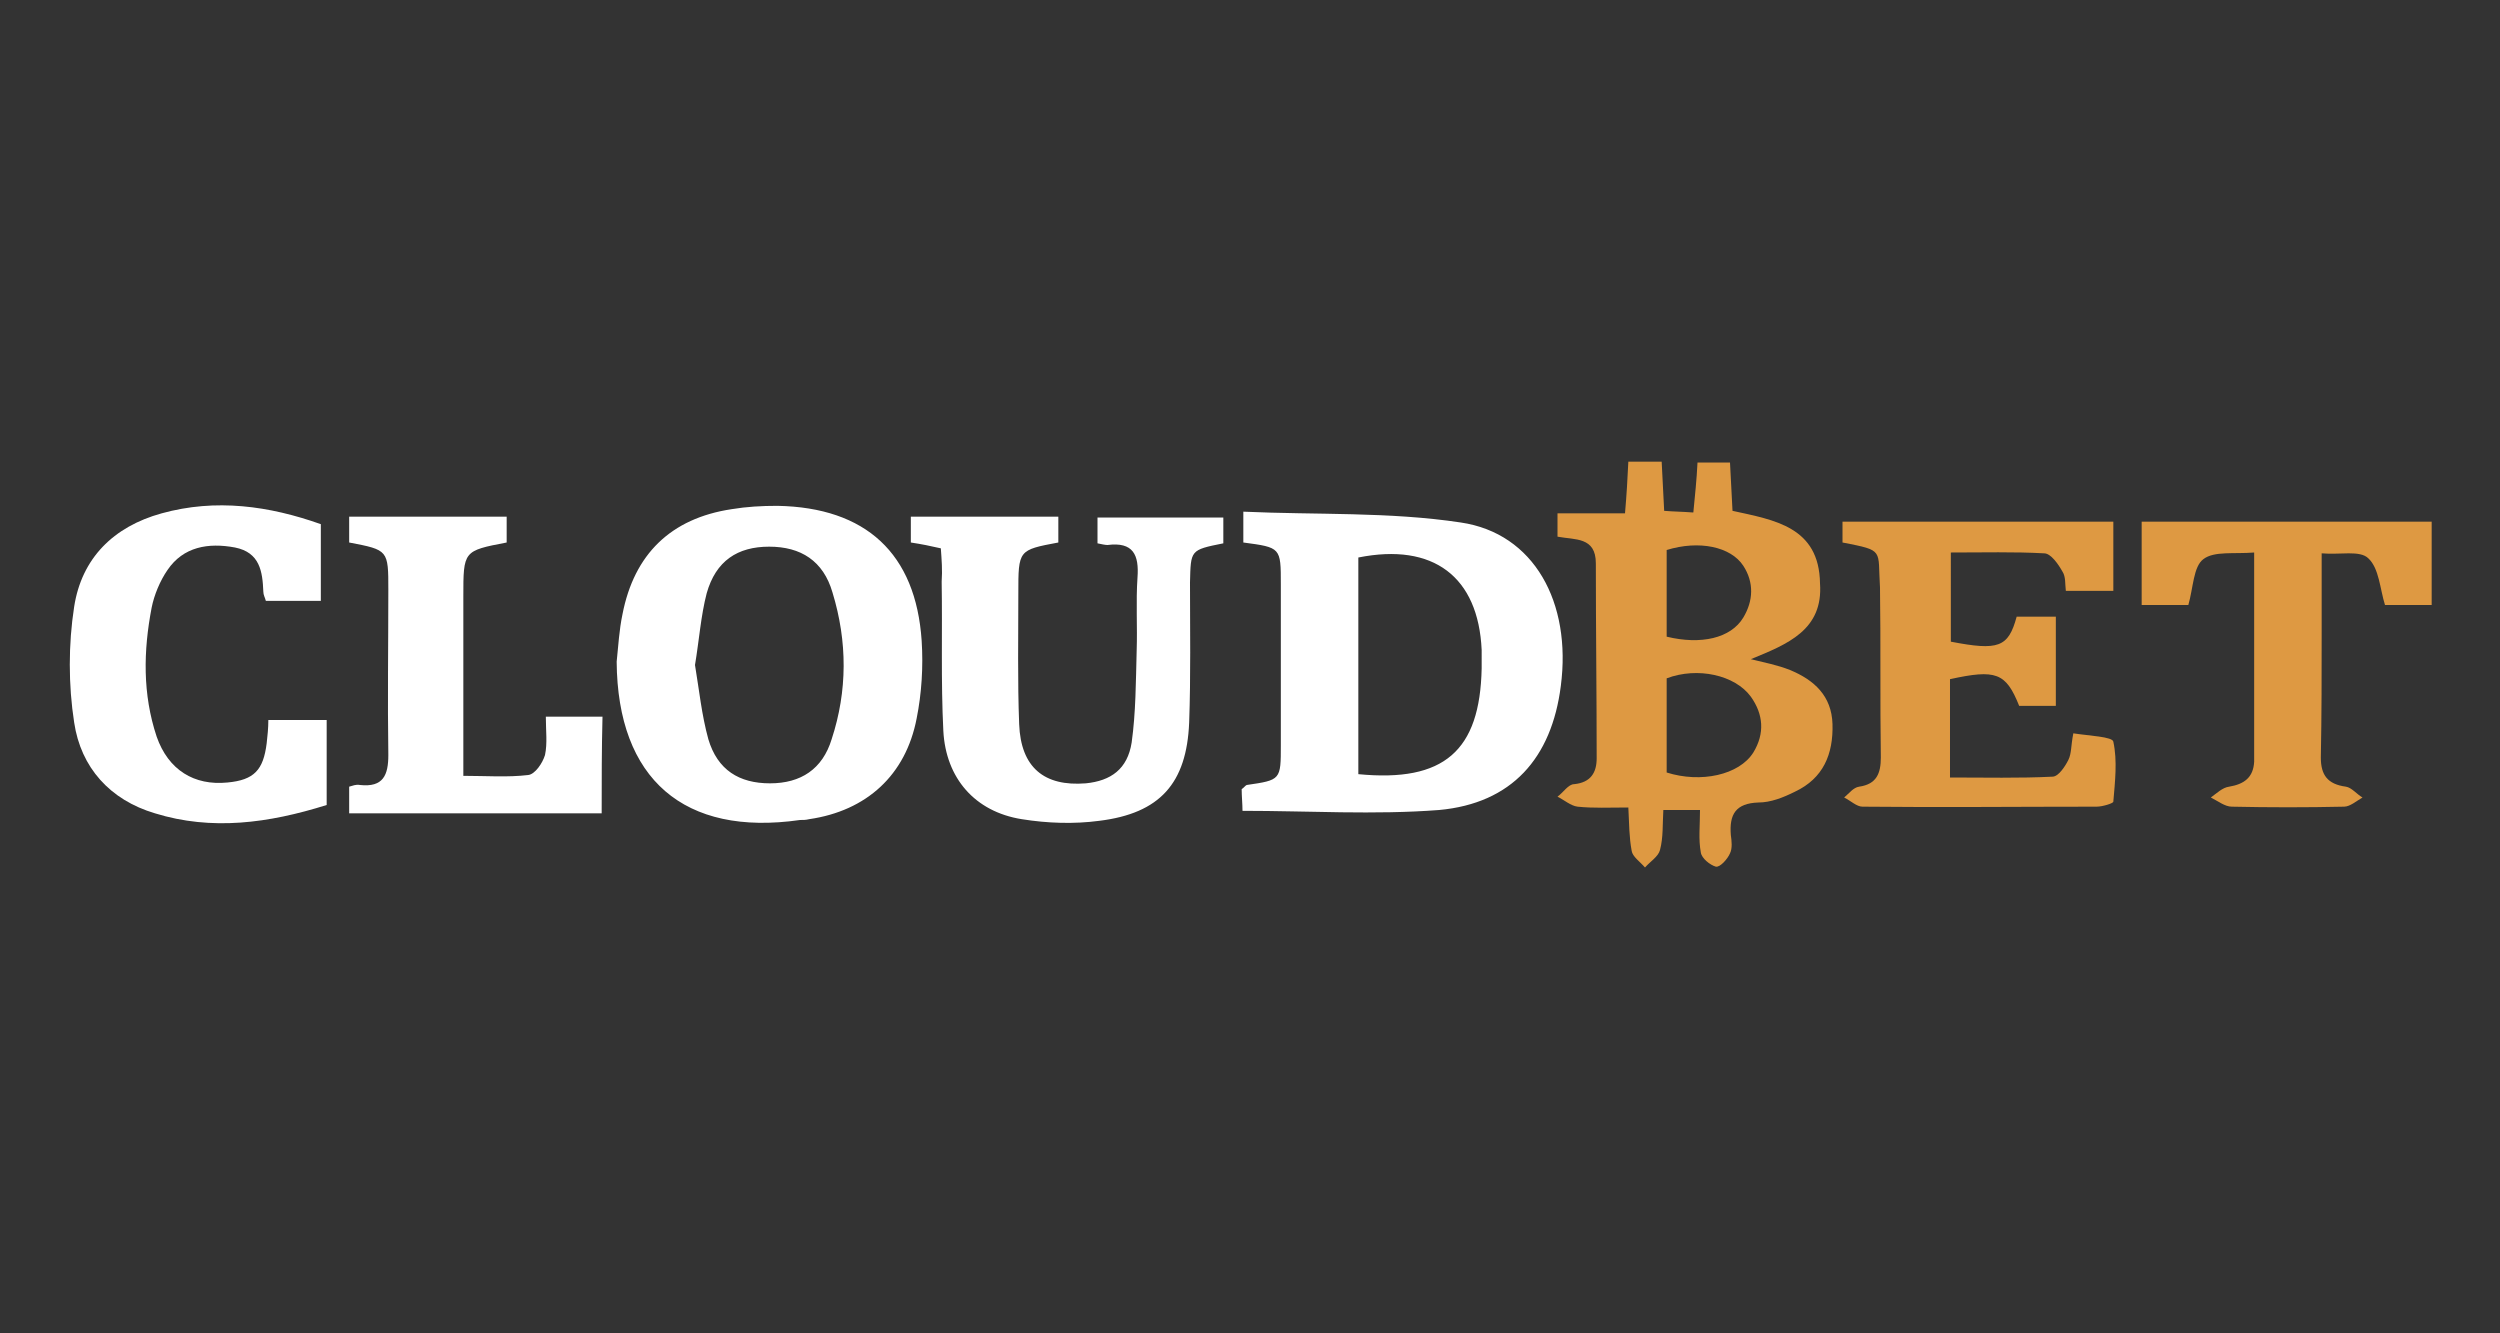 <svg version="1.1" id="Слой_1" xmlns="http://www.w3.org/2000/svg" x="0" y="0" viewBox="0 0 300 160" xml:space="preserve"><rect x="0" y="0" width="300" height="160" fill="#333333" stroke="none"/><style>.st0{fill:#de9942}.st1{fill:#fff}</style><path class="st0" d="M210.1 79.1c1.6.4 3.2.7 4.7 1.3 2.9 1.2 5 3.1 5.1 6.5.1 3.6-1.1 6.5-4.5 8.1-1.4.7-2.9 1.3-4.4 1.3-2.7.1-3.5 1.4-3.3 3.9.1.7.2 1.6-.1 2.2-.3.7-1.2 1.7-1.7 1.6-.7-.2-1.7-1-1.8-1.7-.3-1.6-.1-3.2-.1-5.1h-4.4c-.1 1.7 0 3.3-.4 4.8-.2.8-1.2 1.4-1.8 2.1-.6-.7-1.5-1.3-1.6-2-.3-1.6-.3-3.2-.4-5.2-2.3 0-4.2.1-6.1-.1-.8-.1-1.6-.8-2.4-1.2.7-.5 1.3-1.5 2-1.5 2-.2 2.7-1.4 2.7-3.1 0-7.8-.1-15.6-.1-23.4 0-3.2-2.5-2.8-4.6-3.2v-2.8h8.1c.2-2.3.3-4.1.4-6.2h4c.1 2 .2 3.8.3 5.9 1.2.1 2.2.1 3.5.2.2-2.1.4-3.9.5-6h3.9c.1 2 .2 3.8.3 5.8 5 1.1 10.4 1.9 10.5 8.7.4 5.6-3.9 7.3-8.3 9.1zM200 92.7c4.1 1.3 8.7.3 10.4-2.4 1.4-2.3 1.2-4.6-.3-6.7-1.9-2.6-6.4-3.6-10.1-2.2v11.3zm0-16.3c4.1 1 7.7.2 9.2-2.3 1.2-2 1.3-4.2 0-6.2-1.5-2.3-5.3-3.1-9.2-1.9v10.4z"/><path class="st1" d="M149.1 97.3c0-.8-.1-1.8-.1-2.6.3-.2.4-.4.6-.5 4.1-.6 4.1-.6 4.1-4.8V70.1c0-4.4 0-4.4-4.5-5v-3.7c8.8.4 17.5 0 26.1 1.3 8.8 1.3 13.3 9.6 12 19.6-1.1 8.7-5.9 14.1-14.6 14.9-7.8.6-15.6.1-23.6.1zm13.9-4.4c10.3 1 14.6-2.8 14.8-12.7V78c-.4-8.8-5.8-12.9-14.8-11.1v26zM74 79.4c.2-1.9.3-3.8.7-5.7 1.4-7.2 5.8-11.5 13.1-12.6 1.8-.3 3.6-.4 5.5-.4 10.6.2 16.6 5.7 17.3 16.2.2 3.1 0 6.3-.6 9.3-1.3 6.8-6 11.1-12.9 12.1-.4.1-.7.1-1.1.1-13.9 2-21.9-4.9-22-19zm9.4.4c.5 3 .8 6 1.6 8.9 1.1 3.7 3.7 5.3 7.4 5.3s6.3-1.7 7.4-5.3c1.9-5.8 1.9-11.7.1-17.6-1.1-3.8-3.8-5.5-7.6-5.5s-6.4 1.7-7.5 5.6c-.7 2.7-.9 5.6-1.4 8.6zM112.9 65.8c-1.3-.3-2.3-.5-3.6-.7V62H127v3.1c-4.8.9-4.8.9-4.8 6.1 0 5.2-.1 10.5.1 15.7.2 5.2 3 7.5 8 7.1 3-.3 5-1.7 5.5-4.9.5-3.6.5-7.3.6-11 .1-2.9-.1-5.9.1-8.8.2-2.7-.5-4.3-3.6-3.9-.3 0-.7-.1-1.2-.2v-3.1h15.1v3.1c-4 .8-3.9.8-4 4.7 0 5.6.1 11.2-.1 16.8-.3 7.3-3.5 10.9-10.8 11.8-3 .4-6.2.3-9.3-.2-5.6-.9-9.1-4.9-9.4-10.6-.3-6-.1-11.9-.2-17.9.1-1.4 0-2.6-.1-4z"/><path class="st0" d="M221.1 65.1v-2.5h32.5v8.3h-5.7c-.1-.8 0-1.7-.4-2.3-.5-.9-1.4-2.2-2.2-2.2-3.6-.2-7.3-.1-11.2-.1V77c5.7 1.1 6.9.7 7.9-3h4.7v10.7h-4.4c-1.6-4-2.8-4.4-8.3-3.2v11.8c4.2 0 8.3.1 12.3-.1.7 0 1.5-1.2 1.9-2 .4-.8.3-1.7.6-3.2 1.9.3 4.7.4 4.8 1 .5 2.3.2 4.8 0 7.2 0 .2-1.3.6-2 .6-9.4 0-18.7.1-28.1 0-.7 0-1.4-.7-2.2-1.1.6-.5 1.1-1.2 1.8-1.3 2.1-.3 2.6-1.6 2.6-3.5-.1-6.8 0-13.6-.1-20.4-.3-4.6.6-4.4-4.5-5.4z"/><path class="st1" d="M39.2 96.6c-7 2.2-13.8 3.1-20.6 1-5.4-1.6-8.9-5.5-9.7-10.9-.7-4.5-.7-9.4 0-13.9.9-5.8 4.7-9.6 10.5-11.2 6.5-1.8 12.9-.9 19.1 1.3v9.2h-6.6c-.1-.4-.3-.7-.3-1.1-.1-2.4-.4-4.7-3.4-5.3-3.2-.6-6.2-.1-8.1 2.7-.9 1.3-1.6 3-1.9 4.5-1 5.2-1.1 10.4.6 15.5 1.4 4 4.5 5.9 8.5 5.5 3.2-.3 4.3-1.5 4.7-4.7.1-.9.2-1.8.2-2.8h7v10.2z"/><path class="st0" d="M291.8 62.6v10h-5.6c-.6-1.9-.7-4.4-2-5.6-1-1-3.4-.4-5.6-.6v9.4c0 5 0 10.1-.1 15.1 0 2.1.8 3.2 3 3.5.7.1 1.3.9 2 1.3-.7.4-1.5 1.1-2.2 1.1-4.5.1-9 .1-13.5 0-.8 0-1.7-.7-2.5-1.1.7-.5 1.4-1.2 2.2-1.3 1.8-.3 2.9-1.1 3-3V66.3c-2.4.2-4.8-.2-6.1.8-1.2.9-1.2 3.4-1.8 5.5H257v-10h34.8z"/><path class="st1" d="M72.2 97.6H41.9v-3.2c.4-.1.8-.3 1.3-.2 2.8.3 3.4-1.2 3.4-3.6-.1-6.6 0-13.2 0-19.8 0-4.8 0-4.8-4.7-5.7V62h18.9v3.1c-5.2 1-5.2 1-5.2 6.5v21.5c2.7 0 5.3.2 7.8-.1.8-.1 1.7-1.4 2-2.4.3-1.4.1-2.9.1-4.6h6.8c-.1 3.9-.1 7.6-.1 11.6z"/></svg>